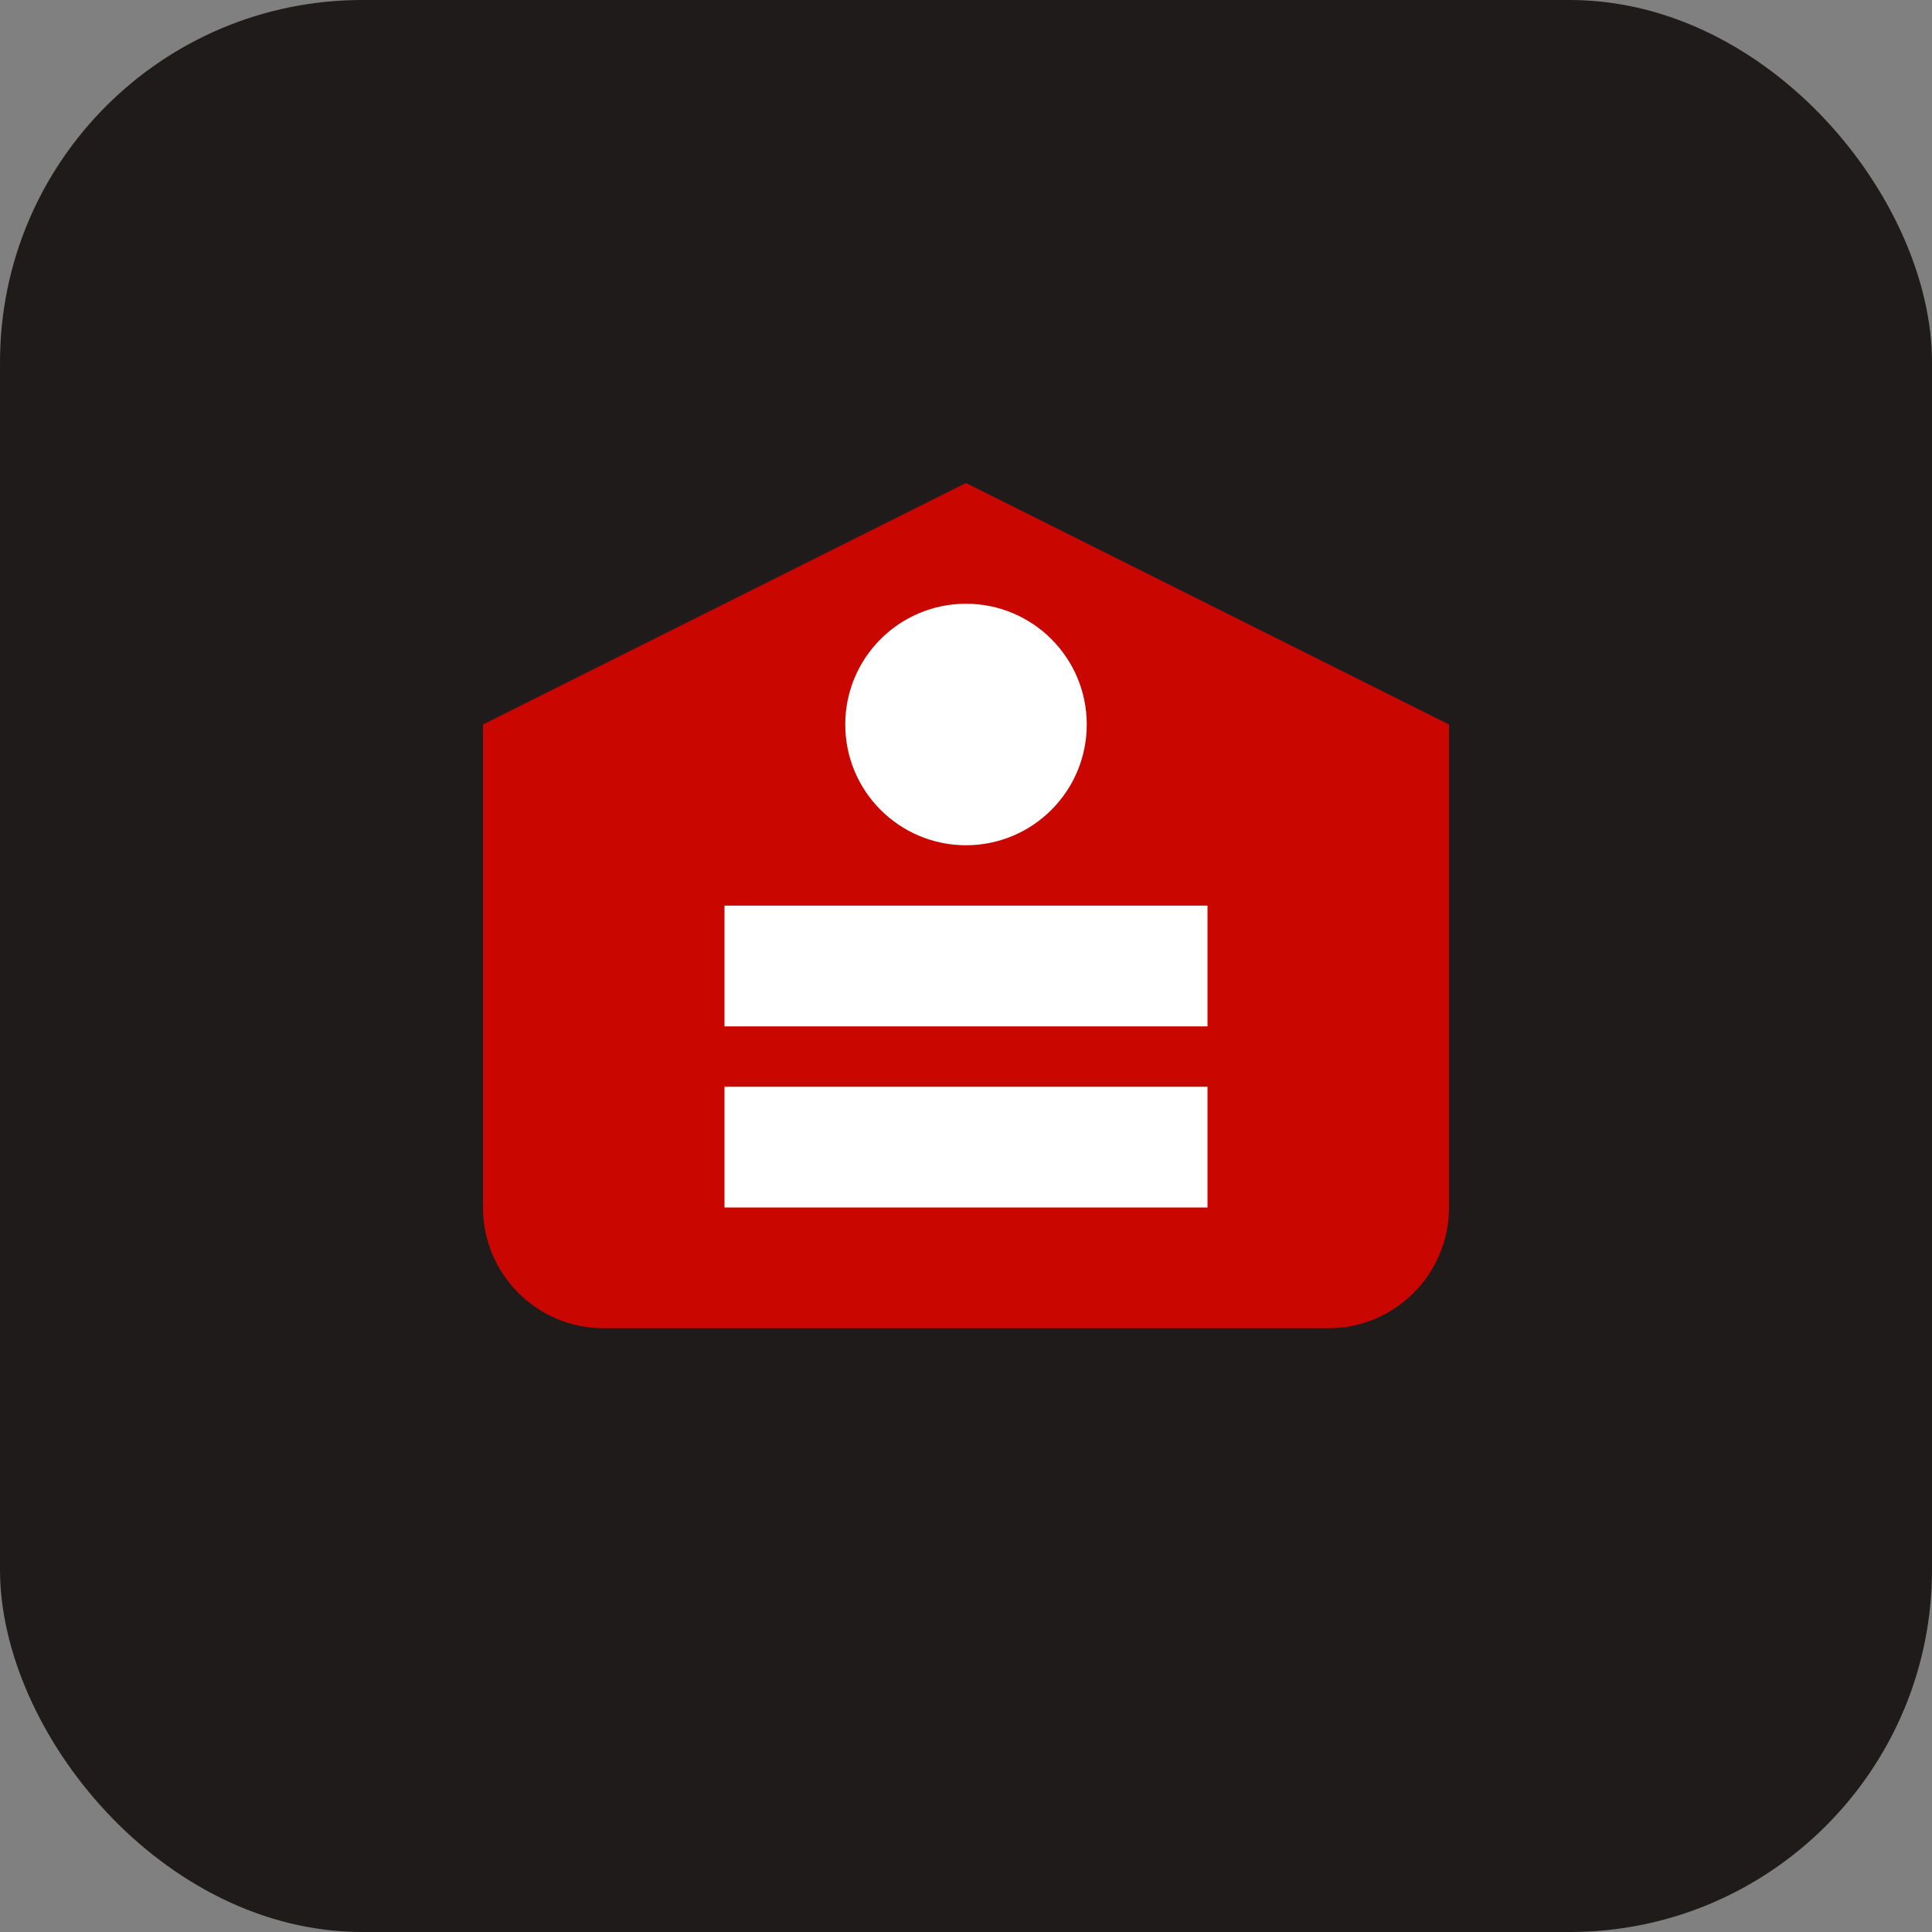 <svg width="32" height="32" viewBox="0 0 32 32" fill="none" xmlns="http://www.w3.org/2000/svg">
  <rect x="0" y="0" width="32" height="32" fill="#808080" stroke="none"/>
  <rect width="32" height="32" rx="6" fill="#1f1b1b"/>
  <path d="M8 12L16 8L24 12V20C24 21.105 23.105 22 22 22H10C8.895 22 8 21.105 8 20V12Z" fill="#c90700"/>
  <path d="M12 18H20V20H12V18Z" fill="white"/>
  <path d="M12 15H20V17H12V15Z" fill="white"/>
  <circle cx="16" cy="12" r="2" fill="white"/>
</svg>
